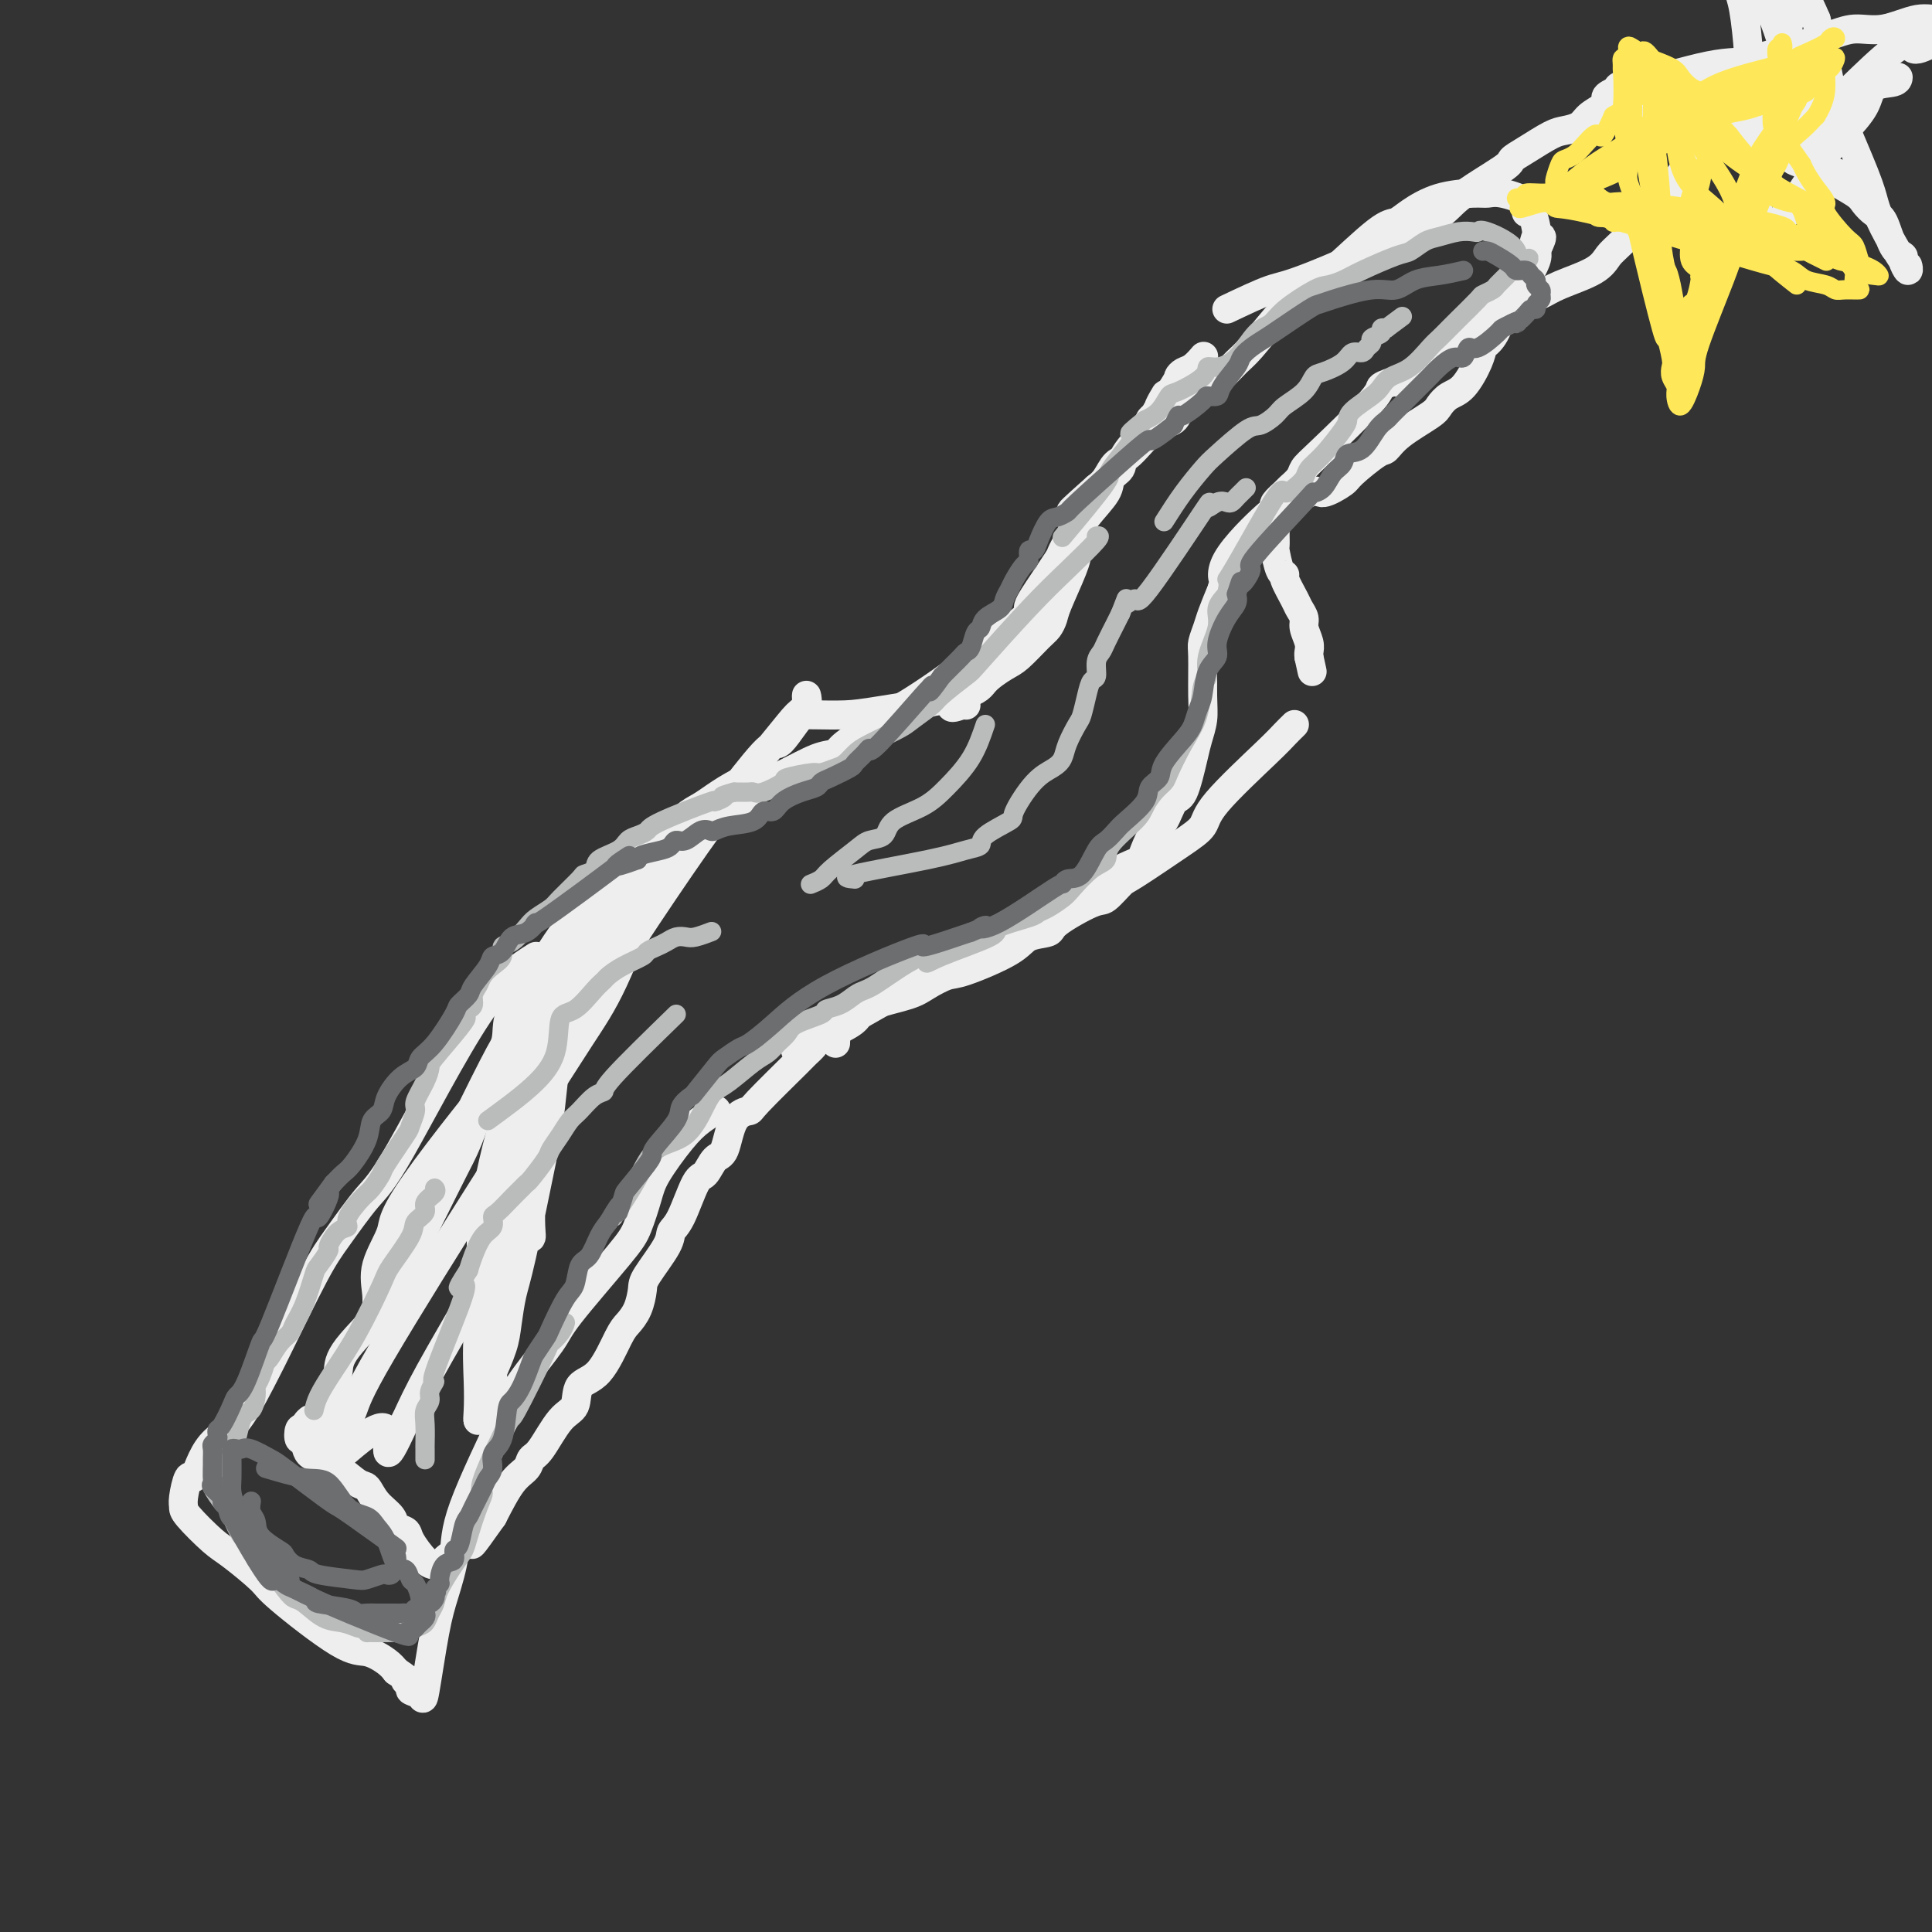 <svg viewBox='0 0 400 400' version='1.1' xmlns='http://www.w3.org/2000/svg' xmlns:xlink='http://www.w3.org/1999/xlink'><rect x="0" y="0" width="400" height="400" fill="#333333" stroke="none"/><g fill='none' stroke='rgb(238,238,238)' stroke-width='6' stroke-linecap='round' stroke-linejoin='round'><path d='M109,256c0.479,0.308 0.958,0.616 1,0c0.042,-0.616 -0.354,-2.156 0,-9c0.354,-6.844 1.458,-18.992 2,-25c0.542,-6.008 0.521,-5.877 1,-7c0.479,-1.123 1.456,-3.502 2,-5c0.544,-1.498 0.653,-2.116 1,-2c0.347,0.116 0.931,0.964 1,1c0.069,0.036 -0.377,-0.741 -1,3c-0.623,3.741 -1.424,11.998 -2,17c-0.576,5.002 -0.927,6.748 -2,12c-1.073,5.252 -2.869,14.010 -4,19c-1.131,4.990 -1.595,6.210 -2,8c-0.405,1.790 -0.749,4.149 -1,6c-0.251,1.851 -0.410,3.195 -1,5c-0.590,1.805 -1.613,4.071 -2,5c-0.387,0.929 -0.139,0.520 0,1c0.139,0.480 0.169,1.847 0,1c-0.169,-0.847 -0.538,-3.909 -1,-6c-0.462,-2.091 -1.016,-3.212 -1,-5c0.016,-1.788 0.602,-4.242 1,-7c0.398,-2.758 0.607,-5.819 1,-8c0.393,-2.181 0.969,-3.480 2,-8c1.031,-4.520 2.515,-12.260 4,-20'/><path d='M108,232c3.563,-11.534 8.471,-18.870 11,-23c2.529,-4.130 2.681,-5.056 3,-6c0.319,-0.944 0.806,-1.907 1,-3c0.194,-1.093 0.097,-2.316 0,-2c-0.097,0.316 -0.193,2.170 -1,5c-0.807,2.830 -2.323,6.636 -4,10c-1.677,3.364 -3.514,6.285 -6,15c-2.486,8.715 -5.622,23.226 -7,31c-1.378,7.774 -1.000,8.813 -1,11c0.000,2.187 -0.378,5.521 -1,8c-0.622,2.479 -1.487,4.103 -2,6c-0.513,1.897 -0.675,4.068 -1,6c-0.325,1.932 -0.814,3.625 -1,4c-0.186,0.375 -0.068,-0.568 0,-2c0.068,-1.432 0.086,-3.352 0,-6c-0.086,-2.648 -0.277,-6.023 0,-10c0.277,-3.977 1.022,-8.556 1,-12c-0.022,-3.444 -0.812,-5.753 0,-12c0.812,-6.247 3.226,-16.430 5,-22c1.774,-5.570 2.908,-6.525 4,-9c1.092,-2.475 2.142,-6.471 3,-9c0.858,-2.529 1.523,-3.592 3,-6c1.477,-2.408 3.767,-6.161 5,-8c1.233,-1.839 1.409,-1.764 2,-2c0.591,-0.236 1.597,-0.782 2,-1c0.403,-0.218 0.201,-0.109 0,0'/><path d='M134,182c1.134,0.205 2.268,0.410 4,-1c1.732,-1.410 4.063,-4.434 6,-7c1.937,-2.566 3.482,-4.674 6,-8c2.518,-3.326 6.009,-7.870 8,-10c1.991,-2.130 2.481,-1.845 3,-2c0.519,-0.155 1.067,-0.751 2,-2c0.933,-1.249 2.251,-3.151 3,-4c0.749,-0.849 0.928,-0.643 1,-1c0.072,-0.357 0.038,-1.276 0,-2c-0.038,-0.724 -0.082,-1.254 0,-1c0.082,0.254 0.288,1.292 0,2c-0.288,0.708 -1.069,1.084 -2,2c-0.931,0.916 -2.013,2.371 -5,6c-2.987,3.629 -7.878,9.433 -16,21c-8.122,11.567 -19.473,28.896 -25,38c-5.527,9.104 -5.230,9.983 -6,12c-0.770,2.017 -2.607,5.173 -5,12c-2.393,6.827 -5.342,17.325 -7,23c-1.658,5.675 -2.023,6.528 -4,10c-1.977,3.472 -5.565,9.563 -8,14c-2.435,4.437 -3.718,7.218 -5,10'/><path d='M84,294c-5.801,12.693 -2.803,3.927 -4,2c-1.197,-1.927 -6.587,2.985 -9,5c-2.413,2.015 -1.848,1.131 -2,1c-0.152,-0.131 -1.022,0.489 -1,0c0.022,-0.489 0.935,-2.086 2,-4c1.065,-1.914 2.282,-4.144 3,-6c0.718,-1.856 0.937,-3.339 6,-12c5.063,-8.661 14.970,-24.500 21,-34c6.030,-9.500 8.183,-12.661 11,-17c2.817,-4.339 6.299,-9.856 9,-14c2.701,-4.144 4.623,-6.914 7,-12c2.377,-5.086 5.210,-12.487 7,-17c1.790,-4.513 2.539,-6.137 3,-7c0.461,-0.863 0.635,-0.965 1,-1c0.365,-0.035 0.922,-0.001 1,0c0.078,0.001 -0.323,-0.029 -1,1c-0.677,1.029 -1.628,3.119 -4,7c-2.372,3.881 -6.164,9.555 -10,14c-3.836,4.445 -7.718,7.661 -15,16c-7.282,8.339 -17.966,21.801 -23,29c-5.034,7.199 -4.418,8.136 -5,10c-0.582,1.864 -2.362,4.654 -3,7c-0.638,2.346 -0.133,4.247 0,6c0.133,1.753 -0.105,3.358 0,4c0.105,0.642 0.552,0.321 1,0'/><path d='M79,272c1.119,-0.738 3.417,-7.584 4,-10c0.583,-2.416 -0.549,-0.404 3,-8c3.549,-7.596 11.780,-24.802 16,-33c4.220,-8.198 4.429,-7.388 6,-9c1.571,-1.612 4.504,-5.646 6,-8c1.496,-2.354 1.553,-3.027 4,-6c2.447,-2.973 7.282,-8.245 10,-11c2.718,-2.755 3.318,-2.993 4,-4c0.682,-1.007 1.446,-2.784 2,-4c0.554,-1.216 0.898,-1.872 2,-3c1.102,-1.128 2.962,-2.729 4,-4c1.038,-1.271 1.254,-2.211 2,-3c0.746,-0.789 2.024,-1.427 3,-2c0.976,-0.573 1.651,-1.083 3,-2c1.349,-0.917 3.372,-2.242 5,-3c1.628,-0.758 2.862,-0.948 4,-1c1.138,-0.052 2.180,0.035 3,0c0.820,-0.035 1.420,-0.192 3,-1c1.580,-0.808 4.141,-2.268 6,-3c1.859,-0.732 3.014,-0.735 4,-1c0.986,-0.265 1.801,-0.792 3,-2c1.199,-1.208 2.783,-3.097 4,-4c1.217,-0.903 2.069,-0.819 3,-1c0.931,-0.181 1.943,-0.626 3,-1c1.057,-0.374 2.159,-0.678 3,-1c0.841,-0.322 1.420,-0.661 2,-1'/><path d='M191,146c8.834,-3.558 6.419,-0.954 6,0c-0.419,0.954 1.156,0.257 2,0c0.844,-0.257 0.955,-0.073 1,0c0.045,0.073 0.022,0.037 0,0'/><path d='M167,148c0.287,-0.011 0.575,-0.022 2,0c1.425,0.022 3.989,0.076 6,0c2.011,-0.076 3.471,-0.283 8,-1c4.529,-0.717 12.127,-1.943 16,-3c3.873,-1.057 4.021,-1.946 5,-3c0.979,-1.054 2.788,-2.275 4,-3c1.212,-0.725 1.828,-0.956 3,-2c1.172,-1.044 2.899,-2.901 4,-4c1.101,-1.099 1.577,-1.438 2,-2c0.423,-0.562 0.792,-1.346 1,-2c0.208,-0.654 0.256,-1.177 1,-3c0.744,-1.823 2.186,-4.946 3,-7c0.814,-2.054 1.001,-3.040 1,-4c-0.001,-0.960 -0.189,-1.895 0,-3c0.189,-1.105 0.754,-2.380 2,-4c1.246,-1.620 3.171,-3.586 4,-5c0.829,-1.414 0.561,-2.277 1,-3c0.439,-0.723 1.584,-1.307 2,-2c0.416,-0.693 0.101,-1.495 1,-3c0.899,-1.505 3.011,-3.713 4,-5c0.989,-1.287 0.854,-1.653 1,-2c0.146,-0.347 0.573,-0.673 1,-1'/><path d='M239,86c4.390,-7.974 1.364,-2.909 1,-2c-0.364,0.909 1.934,-2.338 3,-4c1.066,-1.662 0.899,-1.738 1,-2c0.101,-0.262 0.470,-0.709 1,-1c0.530,-0.291 1.220,-0.424 2,-1c0.780,-0.576 1.652,-1.593 2,-2c0.348,-0.407 0.174,-0.203 0,0'/><path d='M254,64c3.406,-1.618 6.812,-3.235 9,-4c2.188,-0.765 3.159,-0.677 9,-3c5.841,-2.323 16.553,-7.058 22,-10c5.447,-2.942 5.630,-4.091 8,-6c2.370,-1.909 6.927,-4.578 9,-6c2.073,-1.422 1.662,-1.599 2,-2c0.338,-0.401 1.426,-1.028 3,-2c1.574,-0.972 3.632,-2.291 5,-3c1.368,-0.709 2.044,-0.808 3,-1c0.956,-0.192 2.193,-0.475 3,-1c0.807,-0.525 1.186,-1.290 2,-2c0.814,-0.710 2.064,-1.366 3,-2c0.936,-0.634 1.560,-1.248 2,-2c0.440,-0.752 0.697,-1.644 1,-2c0.303,-0.356 0.651,-0.178 1,0'/><path d='M336,18c6.874,-4.490 3.060,-1.215 2,0c-1.060,1.215 0.636,0.370 2,0c1.364,-0.370 2.398,-0.265 3,0c0.602,0.265 0.773,0.691 1,1c0.227,0.309 0.510,0.501 1,1c0.490,0.499 1.186,1.304 2,2c0.814,0.696 1.747,1.284 2,2c0.253,0.716 -0.172,1.559 0,2c0.172,0.441 0.943,0.479 1,2c0.057,1.521 -0.600,4.525 -1,6c-0.400,1.475 -0.544,1.421 -1,2c-0.456,0.579 -1.225,1.793 -2,3c-0.775,1.207 -1.558,2.409 -2,3c-0.442,0.591 -0.544,0.570 -2,2c-1.456,1.430 -4.266,4.309 -6,6c-1.734,1.691 -2.393,2.193 -3,3c-0.607,0.807 -1.164,1.920 -3,3c-1.836,1.080 -4.952,2.126 -7,3c-2.048,0.874 -3.028,1.576 -4,2c-0.972,0.424 -1.935,0.570 -3,1c-1.065,0.430 -2.231,1.142 -4,2c-1.769,0.858 -4.143,1.860 -6,3c-1.857,1.140 -3.199,2.419 -4,3c-0.801,0.581 -1.062,0.464 -2,1c-0.938,0.536 -2.554,1.725 -4,3c-1.446,1.275 -2.723,2.638 -4,4'/><path d='M292,78c-2.657,1.877 -2.298,1.069 -3,1c-0.702,-0.069 -2.463,0.600 -3,1c-0.537,0.400 0.150,0.531 -2,3c-2.150,2.469 -7.138,7.276 -10,10c-2.862,2.724 -3.597,3.363 -4,4c-0.403,0.637 -0.472,1.270 -1,2c-0.528,0.730 -1.515,1.557 -2,2c-0.485,0.443 -0.470,0.503 -1,1c-0.530,0.497 -1.606,1.433 -2,2c-0.394,0.567 -0.106,0.767 0,1c0.106,0.233 0.028,0.501 0,1c-0.028,0.499 -0.008,1.230 0,2c0.008,0.770 0.005,1.579 0,2c-0.005,0.421 -0.011,0.452 0,1c0.011,0.548 0.040,1.611 0,2c-0.040,0.389 -0.147,0.104 0,1c0.147,0.896 0.550,2.974 1,4c0.450,1.026 0.948,0.999 1,1c0.052,0.001 -0.341,0.030 0,1c0.341,0.970 1.416,2.882 2,4c0.584,1.118 0.678,1.441 1,2c0.322,0.559 0.871,1.354 1,2c0.129,0.646 -0.161,1.142 0,2c0.161,0.858 0.774,2.077 1,3c0.226,0.923 0.065,1.549 0,2c-0.065,0.451 -0.032,0.725 0,1'/><path d='M271,136c1.167,5.333 0.583,2.667 0,0'/><path d='M268,150c-0.677,0.660 -1.355,1.321 -2,2c-0.645,0.679 -1.258,1.377 -4,4c-2.742,2.623 -7.611,7.173 -10,10c-2.389,2.827 -2.296,3.932 -3,5c-0.704,1.068 -2.203,2.101 -5,4c-2.797,1.899 -6.890,4.666 -9,6c-2.110,1.334 -2.236,1.236 -3,2c-0.764,0.764 -2.165,2.388 -3,3c-0.835,0.612 -1.102,0.210 -3,1c-1.898,0.790 -5.425,2.772 -7,4c-1.575,1.228 -1.197,1.700 -2,2c-0.803,0.300 -2.788,0.426 -4,1c-1.212,0.574 -1.650,1.596 -4,3c-2.350,1.404 -6.611,3.191 -9,4c-2.389,0.809 -2.906,0.640 -4,1c-1.094,0.360 -2.765,1.251 -4,2c-1.235,0.749 -2.032,1.358 -4,2c-1.968,0.642 -5.105,1.316 -7,2c-1.895,0.684 -2.549,1.376 -3,2c-0.451,0.624 -0.700,1.178 -2,2c-1.300,0.822 -3.650,1.911 -6,3'/><path d='M170,215c-9.519,4.591 -3.816,1.569 -2,1c1.816,-0.569 -0.255,1.313 -1,2c-0.745,0.687 -0.163,0.177 -2,2c-1.837,1.823 -6.092,5.978 -8,8c-1.908,2.022 -1.470,1.912 -2,2c-0.530,0.088 -2.028,0.375 -3,2c-0.972,1.625 -1.419,4.589 -2,6c-0.581,1.411 -1.298,1.270 -2,2c-0.702,0.730 -1.389,2.331 -2,3c-0.611,0.669 -1.145,0.406 -2,2c-0.855,1.594 -2.033,5.044 -3,7c-0.967,1.956 -1.725,2.417 -2,3c-0.275,0.583 -0.066,1.287 -1,3c-0.934,1.713 -3.011,4.436 -4,6c-0.989,1.564 -0.889,1.970 -1,3c-0.111,1.030 -0.433,2.682 -1,4c-0.567,1.318 -1.379,2.300 -2,3c-0.621,0.700 -1.050,1.118 -2,3c-0.950,1.882 -2.422,5.229 -4,7c-1.578,1.771 -3.263,1.965 -4,3c-0.737,1.035 -0.525,2.910 -1,4c-0.475,1.090 -1.638,1.394 -3,3c-1.362,1.606 -2.923,4.513 -4,6c-1.077,1.487 -1.670,1.553 -2,2c-0.330,0.447 -0.397,1.274 -1,2c-0.603,0.726 -1.744,1.350 -3,3c-1.256,1.650 -2.628,4.325 -4,7'/><path d='M102,314c-5.492,7.768 -4.221,5.689 -4,5c0.221,-0.689 -0.609,0.012 -2,1c-1.391,0.988 -3.344,2.265 -4,3c-0.656,0.735 -0.015,0.930 0,1c0.015,0.070 -0.597,0.016 -1,0c-0.403,-0.016 -0.599,0.008 -1,0c-0.401,-0.008 -1.009,-0.046 -2,-1c-0.991,-0.954 -2.366,-2.824 -3,-4c-0.634,-1.176 -0.526,-1.657 -1,-2c-0.474,-0.343 -1.528,-0.548 -2,-1c-0.472,-0.452 -0.361,-1.152 -1,-2c-0.639,-0.848 -2.028,-1.844 -3,-3c-0.972,-1.156 -1.527,-2.471 -2,-3c-0.473,-0.529 -0.862,-0.270 -2,-1c-1.138,-0.730 -3.024,-2.448 -4,-3c-0.976,-0.552 -1.043,0.062 -1,0c0.043,-0.062 0.194,-0.799 0,-1c-0.194,-0.201 -0.735,0.134 -1,0c-0.265,-0.134 -0.254,-0.737 -1,-1c-0.746,-0.263 -2.250,-0.187 -3,-1c-0.750,-0.813 -0.748,-2.517 -1,-3c-0.252,-0.483 -0.760,0.255 -1,0c-0.240,-0.255 -0.211,-1.501 0,-2c0.211,-0.499 0.606,-0.249 1,0'/><path d='M63,296c0.067,-1.222 0.733,-1.778 1,-2c0.267,-0.222 0.133,-0.111 0,0'/><path d='M385,38c-1.376,-0.816 -2.752,-1.632 -4,-2c-1.248,-0.368 -2.368,-0.287 -4,-4c-1.632,-3.713 -3.775,-11.218 -5,-15c-1.225,-3.782 -1.531,-3.839 -2,-5c-0.469,-1.161 -1.100,-3.426 -2,-6c-0.900,-2.574 -2.069,-5.458 -3,-7c-0.931,-1.542 -1.623,-1.742 -2,-2c-0.377,-0.258 -0.438,-0.573 -1,-1c-0.562,-0.427 -1.625,-0.964 -2,-1c-0.375,-0.036 -0.062,0.430 0,1c0.062,0.570 -0.127,1.246 0,2c0.127,0.754 0.569,1.587 1,4c0.431,2.413 0.852,6.405 1,9c0.148,2.595 0.025,3.792 0,5c-0.025,1.208 0.050,2.427 0,4c-0.050,1.573 -0.223,3.499 0,6c0.223,2.501 0.843,5.578 1,7c0.157,1.422 -0.150,1.191 0,1c0.150,-0.191 0.757,-0.340 1,0c0.243,0.340 0.121,1.170 0,2'/><path d='M364,36c1.208,5.694 2.229,-0.571 2,-2c-0.229,-1.429 -1.708,1.978 3,-2c4.708,-3.978 15.601,-15.343 21,-20c5.399,-4.657 5.302,-2.608 6,-2c0.698,0.608 2.190,-0.224 4,-1c1.810,-0.776 3.937,-1.496 5,-2c1.063,-0.504 1.060,-0.792 1,-1c-0.060,-0.208 -0.177,-0.335 0,-1c0.177,-0.665 0.649,-1.868 0,-2c-0.649,-0.132 -2.419,0.805 -4,1c-1.581,0.195 -2.972,-0.354 -5,0c-2.028,0.354 -4.694,1.611 -7,2c-2.306,0.389 -4.251,-0.090 -6,0c-1.749,0.090 -3.302,0.750 -7,2c-3.698,1.250 -9.542,3.092 -13,4c-3.458,0.908 -4.531,0.884 -6,1c-1.469,0.116 -3.336,0.374 -6,1c-2.664,0.626 -6.125,1.621 -8,2c-1.875,0.379 -2.162,0.143 -3,0c-0.838,-0.143 -2.226,-0.192 -3,0c-0.774,0.192 -0.936,0.626 -1,1c-0.064,0.374 -0.032,0.687 0,1'/><path d='M337,18c-10.030,3.058 -0.604,3.204 2,3c2.604,-0.204 -1.615,-0.757 3,1c4.615,1.757 18.063,5.826 24,8c5.937,2.174 4.364,2.455 5,3c0.636,0.545 3.483,1.354 5,2c1.517,0.646 1.705,1.129 3,2c1.295,0.871 3.697,2.131 5,3c1.303,0.869 1.506,1.346 2,2c0.494,0.654 1.280,1.483 2,2c0.720,0.517 1.374,0.722 2,2c0.626,1.278 1.226,3.631 2,5c0.774,1.369 1.724,1.756 2,2c0.276,0.244 -0.121,0.344 0,1c0.121,0.656 0.762,1.866 1,2c0.238,0.134 0.075,-0.809 0,-1c-0.075,-0.191 -0.062,0.371 -1,-1c-0.938,-1.371 -2.829,-4.676 -4,-7c-1.171,-2.324 -1.623,-3.667 -2,-5c-0.377,-1.333 -0.678,-2.656 -2,-6c-1.322,-3.344 -3.664,-8.708 -5,-12c-1.336,-3.292 -1.668,-4.511 -2,-6c-0.332,-1.489 -0.666,-3.247 -1,-5c-0.334,-1.753 -0.667,-3.501 -1,-5c-0.333,-1.499 -0.667,-2.750 -1,-4'/><path d='M376,4c-3.559,-8.458 -2.956,-3.601 -3,-2c-0.044,1.601 -0.733,-0.052 -1,-1c-0.267,-0.948 -0.111,-1.191 0,-1c0.111,0.191 0.175,0.816 0,1c-0.175,0.184 -0.591,-0.073 -1,1c-0.409,1.073 -0.811,3.476 -1,5c-0.189,1.524 -0.165,2.167 -1,6c-0.835,3.833 -2.529,10.854 -3,15c-0.471,4.146 0.279,5.415 0,7c-0.279,1.585 -1.589,3.484 -2,5c-0.411,1.516 0.077,2.648 0,4c-0.077,1.352 -0.721,2.922 -1,4c-0.279,1.078 -0.195,1.663 0,2c0.195,0.337 0.501,0.427 1,0c0.499,-0.427 1.191,-1.369 2,-2c0.809,-0.631 1.733,-0.950 4,-4c2.267,-3.050 5.875,-8.830 8,-12c2.125,-3.170 2.765,-3.729 4,-5c1.235,-1.271 3.063,-3.255 4,-5c0.937,-1.745 0.983,-3.251 2,-4c1.017,-0.749 3.005,-0.740 4,-1c0.995,-0.260 0.999,-0.789 1,-1c0.001,-0.211 0.001,-0.106 0,0'/><path d='M111,198c-3.431,2.149 -6.861,4.298 -12,12c-5.139,7.702 -11.986,20.956 -16,28c-4.014,7.044 -5.194,7.876 -7,10c-1.806,2.124 -4.237,5.538 -6,8c-1.763,2.462 -2.860,3.972 -5,8c-2.140,4.028 -5.325,10.576 -7,14c-1.675,3.424 -1.839,3.725 -3,6c-1.161,2.275 -3.319,6.523 -5,9c-1.681,2.477 -2.884,3.182 -4,4c-1.116,0.818 -2.145,1.749 -3,3c-0.855,1.251 -1.535,2.821 -2,4c-0.465,1.179 -0.714,1.965 -1,2c-0.286,0.035 -0.610,-0.681 -1,0c-0.390,0.681 -0.845,2.760 -1,4c-0.155,1.240 -0.010,1.642 0,2c0.010,0.358 -0.116,0.673 1,2c1.116,1.327 3.474,3.666 5,5c1.526,1.334 2.221,1.662 4,3c1.779,1.338 4.644,3.685 6,5c1.356,1.315 1.203,1.598 4,4c2.797,2.402 8.543,6.922 12,9c3.457,2.078 4.623,1.713 6,2c1.377,0.287 2.965,1.225 4,2c1.035,0.775 1.518,1.388 2,2'/><path d='M82,346c4.097,2.727 2.340,2.044 2,2c-0.340,-0.044 0.738,0.552 1,1c0.262,0.448 -0.292,0.749 0,1c0.292,0.251 1.431,0.453 2,1c0.569,0.547 0.569,1.439 1,-1c0.431,-2.439 1.292,-8.210 2,-12c0.708,-3.790 1.263,-5.598 2,-8c0.737,-2.402 1.654,-5.399 2,-8c0.346,-2.601 0.119,-4.806 2,-10c1.881,-5.194 5.869,-13.376 8,-18c2.131,-4.624 2.405,-5.690 4,-8c1.595,-2.310 4.511,-5.864 6,-8c1.489,-2.136 1.551,-2.854 4,-6c2.449,-3.146 7.285,-8.718 10,-12c2.715,-3.282 3.310,-4.272 4,-6c0.690,-1.728 1.474,-4.194 2,-6c0.526,-1.806 0.793,-2.954 2,-5c1.207,-2.046 3.355,-4.992 5,-7c1.645,-2.008 2.789,-3.079 4,-4c1.211,-0.921 2.489,-1.692 3,-2c0.511,-0.308 0.256,-0.154 0,0'/><path d='M173,216c0.029,-1.244 0.057,-2.488 2,-4c1.943,-1.512 5.800,-3.291 10,-6c4.200,-2.709 8.743,-6.347 13,-8c4.257,-1.653 8.229,-1.322 12,-3c3.771,-1.678 7.342,-5.367 9,-7c1.658,-1.633 1.404,-1.211 3,-2c1.596,-0.789 5.043,-2.790 7,-4c1.957,-1.210 2.425,-1.631 3,-2c0.575,-0.369 1.256,-0.687 2,-1c0.744,-0.313 1.550,-0.620 2,-1c0.450,-0.380 0.543,-0.831 1,-2c0.457,-1.169 1.278,-3.054 2,-4c0.722,-0.946 1.345,-0.951 2,-2c0.655,-1.049 1.342,-3.141 2,-4c0.658,-0.859 1.286,-0.487 2,-2c0.714,-1.513 1.512,-4.913 2,-7c0.488,-2.087 0.666,-2.862 1,-4c0.334,-1.138 0.825,-2.640 1,-4c0.175,-1.360 0.035,-2.578 0,-5c-0.035,-2.422 0.035,-6.047 0,-8c-0.035,-1.953 -0.174,-2.235 0,-3c0.174,-0.765 0.662,-2.014 1,-3c0.338,-0.986 0.525,-1.710 1,-3c0.475,-1.290 1.237,-3.145 2,-5'/><path d='M253,122c1.593,-6.854 1.576,-2.991 1,-2c-0.576,0.991 -1.709,-0.892 0,-4c1.709,-3.108 6.262,-7.442 8,-9c1.738,-1.558 0.661,-0.340 2,-1c1.339,-0.660 5.094,-3.197 7,-4c1.906,-0.803 1.963,0.127 3,0c1.037,-0.127 3.054,-1.310 4,-2c0.946,-0.690 0.821,-0.888 2,-2c1.179,-1.112 3.663,-3.137 5,-4c1.337,-0.863 1.526,-0.564 2,-1c0.474,-0.436 1.232,-1.609 3,-3c1.768,-1.391 4.547,-3.002 6,-4c1.453,-0.998 1.580,-1.385 2,-2c0.420,-0.615 1.134,-1.459 2,-2c0.866,-0.541 1.884,-0.778 3,-2c1.116,-1.222 2.329,-3.428 3,-5c0.671,-1.572 0.799,-2.511 1,-3c0.201,-0.489 0.474,-0.530 1,-1c0.526,-0.470 1.306,-1.370 2,-3c0.694,-1.630 1.304,-3.991 2,-5c0.696,-1.009 1.479,-0.665 2,-1c0.521,-0.335 0.779,-1.347 1,-2c0.221,-0.653 0.406,-0.945 1,-2c0.594,-1.055 1.598,-2.873 2,-4c0.402,-1.127 0.201,-1.564 0,-2'/><path d='M318,52c2.323,-4.743 0.632,-2.600 0,-2c-0.632,0.600 -0.203,-0.342 0,-1c0.203,-0.658 0.182,-1.031 0,-2c-0.182,-0.969 -0.524,-2.533 -1,-3c-0.476,-0.467 -1.086,0.162 -1,0c0.086,-0.162 0.867,-1.114 0,-2c-0.867,-0.886 -3.383,-1.706 -5,-2c-1.617,-0.294 -2.334,-0.061 -3,0c-0.666,0.061 -1.282,-0.050 -3,0c-1.718,0.050 -4.540,0.262 -7,1c-2.460,0.738 -4.558,2.003 -6,3c-1.442,0.997 -2.227,1.726 -3,2c-0.773,0.274 -1.535,0.093 -4,2c-2.465,1.907 -6.635,5.901 -9,8c-2.365,2.099 -2.926,2.305 -4,3c-1.074,0.695 -2.661,1.881 -4,3c-1.339,1.119 -2.428,2.171 -4,4c-1.572,1.829 -3.626,4.436 -5,6c-1.374,1.564 -2.068,2.086 -3,3c-0.932,0.914 -2.103,2.220 -3,3c-0.897,0.780 -1.521,1.036 -3,2c-1.479,0.964 -3.814,2.638 -5,4c-1.186,1.362 -1.224,2.413 -2,3c-0.776,0.587 -2.291,0.710 -4,2c-1.709,1.290 -3.613,3.748 -5,5c-1.387,1.252 -2.258,1.299 -3,2c-0.742,0.701 -1.355,2.058 -2,3c-0.645,0.942 -1.323,1.471 -2,2'/><path d='M227,101c-10.108,8.983 -2.877,2.942 -1,2c1.877,-0.942 -1.600,3.216 -3,5c-1.400,1.784 -0.721,1.194 -1,2c-0.279,0.806 -1.514,3.007 -2,4c-0.486,0.993 -0.222,0.778 -1,2c-0.778,1.222 -2.597,3.883 -4,6c-1.403,2.117 -2.388,3.692 -2,4c0.388,0.308 2.149,-0.650 -1,2c-3.149,2.650 -11.209,8.909 -17,13c-5.791,4.091 -9.313,6.014 -11,7c-1.687,0.986 -1.541,1.036 -3,2c-1.459,0.964 -4.525,2.841 -6,4c-1.475,1.159 -1.361,1.598 -2,2c-0.639,0.402 -2.031,0.765 -3,1c-0.969,0.235 -1.515,0.342 -3,1c-1.485,0.658 -3.907,1.867 -6,3c-2.093,1.133 -3.855,2.191 -5,3c-1.145,0.809 -1.671,1.368 -2,2c-0.329,0.632 -0.461,1.335 -2,2c-1.539,0.665 -4.485,1.292 -6,2c-1.515,0.708 -1.600,1.498 -2,2c-0.400,0.502 -1.114,0.715 -2,1c-0.886,0.285 -1.943,0.643 -3,1'/><path d='M139,174c-9.856,5.908 -6.496,4.177 -5,3c1.496,-1.177 1.128,-1.801 -2,1c-3.128,2.801 -9.016,9.025 -12,12c-2.984,2.975 -3.062,2.700 -4,4c-0.938,1.300 -2.735,4.173 -4,6c-1.265,1.827 -1.999,2.606 -3,4c-1.001,1.394 -2.270,3.403 -3,5c-0.730,1.597 -0.920,2.781 -1,4c-0.080,1.219 -0.049,2.473 -1,5c-0.951,2.527 -2.884,6.328 -4,9c-1.116,2.672 -1.414,4.214 -2,6c-0.586,1.786 -1.460,3.814 -2,5c-0.540,1.186 -0.747,1.530 -2,4c-1.253,2.470 -3.551,7.066 -5,10c-1.449,2.934 -2.048,4.206 -3,6c-0.952,1.794 -2.258,4.111 -3,6c-0.742,1.889 -0.920,3.349 -3,6c-2.080,2.651 -6.064,6.494 -8,9c-1.936,2.506 -1.825,3.674 -2,5c-0.175,1.326 -0.634,2.809 -1,4c-0.366,1.191 -0.637,2.090 -1,4c-0.363,1.910 -0.818,4.831 -1,6c-0.182,1.169 -0.091,0.584 0,0'/></g>
<g fill='none' stroke='rgb(186,187,187)' stroke-width='4' stroke-linecap='round' stroke-linejoin='round'><path d='M227,111c0.514,-0.099 1.029,-0.198 0,1c-1.029,1.198 -3.600,3.694 -6,6c-2.400,2.306 -4.629,4.423 -8,8c-3.371,3.577 -7.883,8.615 -10,11c-2.117,2.385 -1.837,2.118 -3,3c-1.163,0.882 -3.768,2.911 -5,4c-1.232,1.089 -1.093,1.236 -2,2c-0.907,0.764 -2.862,2.145 -4,3c-1.138,0.855 -1.458,1.184 -3,2c-1.542,0.816 -4.305,2.117 -6,3c-1.695,0.883 -2.324,1.346 -3,2c-0.676,0.654 -1.401,1.499 -2,2c-0.599,0.501 -1.071,0.658 -2,1c-0.929,0.342 -2.315,0.870 -3,1c-0.685,0.130 -0.670,-0.137 -2,0c-1.330,0.137 -4.004,0.678 -5,1c-0.996,0.322 -0.312,0.426 -1,1c-0.688,0.574 -2.748,1.618 -4,2c-1.252,0.382 -1.696,0.102 -2,0c-0.304,-0.102 -0.466,-0.028 -1,0c-0.534,0.028 -1.438,0.008 -2,0c-0.562,-0.008 -0.781,-0.004 -1,0'/><path d='M152,164c-3.865,1.079 -2.029,0.775 -2,1c0.029,0.225 -1.749,0.978 -2,1c-0.251,0.022 1.026,-0.685 -1,0c-2.026,0.685 -7.356,2.764 -10,4c-2.644,1.236 -2.604,1.629 -3,2c-0.396,0.371 -1.228,0.719 -2,1c-0.772,0.281 -1.482,0.496 -2,1c-0.518,0.504 -0.843,1.298 -2,2c-1.157,0.702 -3.147,1.312 -4,2c-0.853,0.688 -0.569,1.454 -1,2c-0.431,0.546 -1.575,0.870 -2,1c-0.425,0.130 -0.129,0.064 -1,1c-0.871,0.936 -2.908,2.874 -4,4c-1.092,1.126 -1.239,1.438 -2,2c-0.761,0.562 -2.136,1.372 -3,2c-0.864,0.628 -1.218,1.074 -2,2c-0.782,0.926 -1.992,2.331 -3,3c-1.008,0.669 -1.814,0.602 -2,1c-0.186,0.398 0.247,1.261 0,2c-0.247,0.739 -1.176,1.353 -2,2c-0.824,0.647 -1.544,1.325 -2,2c-0.456,0.675 -0.648,1.346 -1,2c-0.352,0.654 -0.864,1.292 -1,2c-0.136,0.708 0.104,1.488 0,2c-0.104,0.512 -0.552,0.756 -1,1'/><path d='M97,209c-4.420,5.219 -1.971,2.765 -1,2c0.971,-0.765 0.463,0.159 -1,2c-1.463,1.841 -3.879,4.599 -5,6c-1.121,1.401 -0.945,1.444 -1,2c-0.055,0.556 -0.340,1.625 -1,3c-0.660,1.375 -1.694,3.055 -2,4c-0.306,0.945 0.116,1.154 0,2c-0.116,0.846 -0.769,2.328 -1,3c-0.231,0.672 -0.038,0.534 -1,2c-0.962,1.466 -3.078,4.535 -4,6c-0.922,1.465 -0.648,1.324 -1,2c-0.352,0.676 -1.329,2.168 -2,3c-0.671,0.832 -1.035,1.005 -2,2c-0.965,0.995 -2.530,2.814 -3,4c-0.470,1.186 0.154,1.740 0,2c-0.154,0.260 -1.087,0.226 -2,1c-0.913,0.774 -1.805,2.356 -2,3c-0.195,0.644 0.309,0.350 0,1c-0.309,0.650 -1.430,2.243 -2,3c-0.570,0.757 -0.589,0.677 -1,2c-0.411,1.323 -1.213,4.050 -2,6c-0.787,1.950 -1.559,3.125 -2,4c-0.441,0.875 -0.551,1.451 -1,2c-0.449,0.549 -1.236,1.071 -2,2c-0.764,0.929 -1.504,2.265 -2,3c-0.496,0.735 -0.748,0.867 -1,1'/><path d='M55,282c-6.741,11.425 -2.593,3.489 -1,1c1.593,-2.489 0.631,0.469 0,2c-0.631,1.531 -0.930,1.635 -1,2c-0.070,0.365 0.090,0.992 0,2c-0.090,1.008 -0.431,2.398 -1,3c-0.569,0.602 -1.368,0.417 -2,2c-0.632,1.583 -1.097,4.936 -2,7c-0.903,2.064 -2.244,2.841 -3,3c-0.756,0.159 -0.928,-0.301 -1,0c-0.072,0.301 -0.044,1.362 0,2c0.044,0.638 0.105,0.854 0,1c-0.105,0.146 -0.376,0.221 0,1c0.376,0.779 1.400,2.262 2,3c0.600,0.738 0.776,0.731 1,1c0.224,0.269 0.495,0.814 1,2c0.505,1.186 1.245,3.014 2,4c0.755,0.986 1.525,1.129 2,2c0.475,0.871 0.653,2.469 1,3c0.347,0.531 0.861,-0.005 2,1c1.139,1.005 2.902,3.550 4,5c1.098,1.450 1.530,1.804 2,2c0.470,0.196 0.977,0.235 2,1c1.023,0.765 2.563,2.257 4,3c1.437,0.743 2.772,0.739 4,1c1.228,0.261 2.351,0.789 3,1c0.649,0.211 0.825,0.106 1,0'/><path d='M75,337c2.181,1.154 0.632,1.038 1,1c0.368,-0.038 2.652,0.002 4,0c1.348,-0.002 1.762,-0.045 2,0c0.238,0.045 0.302,0.178 1,0c0.698,-0.178 2.031,-0.668 3,-1c0.969,-0.332 1.576,-0.508 2,-1c0.424,-0.492 0.667,-1.301 1,-2c0.333,-0.699 0.757,-1.290 1,-2c0.243,-0.710 0.306,-1.541 1,-3c0.694,-1.459 2.019,-3.547 3,-5c0.981,-1.453 1.617,-2.270 2,-3c0.383,-0.730 0.513,-1.372 1,-3c0.487,-1.628 1.330,-4.243 2,-6c0.670,-1.757 1.168,-2.658 1,-3c-0.168,-0.342 -1.003,-0.125 0,-3c1.003,-2.875 3.845,-8.843 5,-11c1.155,-2.157 0.625,-0.505 2,-3c1.375,-2.495 4.656,-9.138 6,-12c1.344,-2.862 0.752,-1.942 1,-2c0.248,-0.058 1.336,-1.092 2,-2c0.664,-0.908 0.904,-1.688 1,-2c0.096,-0.312 0.048,-0.156 0,0'/><path d='M127,252c1.813,-2.750 3.626,-5.500 5,-8c1.374,-2.500 2.308,-4.751 4,-6c1.692,-1.249 4.140,-1.497 6,-3c1.860,-1.503 3.131,-4.261 4,-6c0.869,-1.739 1.335,-2.458 2,-3c0.665,-0.542 1.530,-0.908 3,-2c1.470,-1.092 3.545,-2.911 5,-4c1.455,-1.089 2.289,-1.447 3,-2c0.711,-0.553 1.298,-1.300 2,-2c0.702,-0.700 1.517,-1.352 2,-2c0.483,-0.648 0.633,-1.291 2,-2c1.367,-0.709 3.952,-1.486 5,-2c1.048,-0.514 0.559,-0.767 1,-1c0.441,-0.233 1.812,-0.447 3,-1c1.188,-0.553 2.194,-1.447 3,-2c0.806,-0.553 1.412,-0.767 2,-1c0.588,-0.233 1.158,-0.486 2,-1c0.842,-0.514 1.955,-1.290 3,-2c1.045,-0.710 2.023,-1.355 3,-2'/><path d='M187,200c7.144,-4.246 5.504,-1.862 5,-1c-0.504,0.862 0.126,0.203 3,-1c2.874,-1.203 7.990,-2.951 10,-4c2.010,-1.049 0.913,-1.398 2,-2c1.087,-0.602 4.359,-1.458 6,-2c1.641,-0.542 1.653,-0.772 2,-1c0.347,-0.228 1.029,-0.455 2,-1c0.971,-0.545 2.231,-1.407 3,-2c0.769,-0.593 1.046,-0.918 2,-2c0.954,-1.082 2.583,-2.922 4,-4c1.417,-1.078 2.620,-1.395 3,-2c0.380,-0.605 -0.063,-1.500 1,-3c1.063,-1.500 3.631,-3.606 5,-5c1.369,-1.394 1.538,-2.076 2,-3c0.462,-0.924 1.216,-2.089 2,-3c0.784,-0.911 1.596,-1.568 2,-2c0.404,-0.432 0.400,-0.639 1,-2c0.600,-1.361 1.805,-3.877 3,-6c1.195,-2.123 2.381,-3.852 3,-6c0.619,-2.148 0.672,-4.714 1,-6c0.328,-1.286 0.930,-1.292 1,-2c0.070,-0.708 -0.394,-2.118 0,-4c0.394,-1.882 1.644,-4.238 2,-6c0.356,-1.762 -0.184,-2.932 0,-4c0.184,-1.068 1.092,-2.034 2,-3'/><path d='M254,123c0.853,-4.435 -0.014,-3.023 0,-3c0.014,0.023 0.911,-1.345 3,-5c2.089,-3.655 5.371,-9.598 7,-12c1.629,-2.402 1.607,-1.263 2,-1c0.393,0.263 1.202,-0.349 2,-1c0.798,-0.651 1.587,-1.340 2,-2c0.413,-0.660 0.451,-1.292 1,-2c0.549,-0.708 1.611,-1.492 3,-3c1.389,-1.508 3.107,-3.741 4,-5c0.893,-1.259 0.962,-1.545 1,-2c0.038,-0.455 0.046,-1.078 1,-2c0.954,-0.922 2.854,-2.141 4,-3c1.146,-0.859 1.539,-1.356 2,-2c0.461,-0.644 0.992,-1.433 2,-2c1.008,-0.567 2.494,-0.912 4,-2c1.506,-1.088 3.031,-2.919 4,-4c0.969,-1.081 1.382,-1.413 2,-2c0.618,-0.587 1.441,-1.428 2,-2c0.559,-0.572 0.856,-0.873 2,-2c1.144,-1.127 3.136,-3.079 4,-4c0.864,-0.921 0.599,-0.811 1,-1c0.401,-0.189 1.469,-0.678 2,-1c0.531,-0.322 0.524,-0.478 1,-1c0.476,-0.522 1.436,-1.410 2,-2c0.564,-0.590 0.733,-0.883 1,-1c0.267,-0.117 0.634,-0.059 1,0'/><path d='M314,56c5.170,-4.596 1.097,-1.585 0,-1c-1.097,0.585 0.784,-1.256 0,-3c-0.784,-1.744 -4.233,-3.392 -6,-4c-1.767,-0.608 -1.851,-0.175 -2,0c-0.149,0.175 -0.361,0.093 -1,0c-0.639,-0.093 -1.703,-0.195 -3,0c-1.297,0.195 -2.826,0.689 -4,1c-1.174,0.311 -1.994,0.440 -3,1c-1.006,0.560 -2.199,1.551 -3,2c-0.801,0.449 -1.212,0.355 -3,1c-1.788,0.645 -4.955,2.027 -7,3c-2.045,0.973 -2.970,1.535 -4,2c-1.030,0.465 -2.165,0.831 -3,1c-0.835,0.169 -1.370,0.139 -3,1c-1.630,0.861 -4.355,2.613 -6,4c-1.645,1.387 -2.210,2.409 -3,3c-0.790,0.591 -1.804,0.751 -3,2c-1.196,1.249 -2.572,3.585 -4,5c-1.428,1.415 -2.907,1.907 -4,2c-1.093,0.093 -1.801,-0.214 -2,0c-0.199,0.214 0.110,0.950 -1,2c-1.110,1.050 -3.638,2.416 -5,3c-1.362,0.584 -1.559,0.388 -2,1c-0.441,0.612 -1.126,2.032 -2,3c-0.874,0.968 -1.937,1.484 -3,2'/><path d='M237,87c-5.546,4.438 -1.912,2.032 -2,3c-0.088,0.968 -3.900,5.311 -5,7c-1.100,1.689 0.512,0.724 -1,3c-1.512,2.276 -6.146,7.793 -8,10c-1.854,2.207 -0.927,1.103 0,0'/></g>
<g fill='none' stroke='rgb(254,232,89)' stroke-width='4' stroke-linecap='round' stroke-linejoin='round'><path d='M344,26c2.372,-2.167 4.744,-4.334 7,-6c2.256,-1.666 4.394,-2.831 8,-4c3.606,-1.169 8.678,-2.342 11,-3c2.322,-0.658 1.894,-0.802 2,-1c0.106,-0.198 0.744,-0.449 2,-1c1.256,-0.551 3.128,-1.402 4,-2c0.872,-0.598 0.743,-0.942 1,-1c0.257,-0.058 0.900,0.169 1,0c0.100,-0.169 -0.343,-0.736 -1,0c-0.657,0.736 -1.528,2.774 -2,4c-0.472,1.226 -0.546,1.641 -1,2c-0.454,0.359 -1.287,0.663 -2,2c-0.713,1.337 -1.307,3.706 -2,5c-0.693,1.294 -1.484,1.513 -2,2c-0.516,0.487 -0.758,1.244 -1,2'/><path d='M369,25c-1.622,3.156 -1.178,3.044 -1,3c0.178,-0.044 0.089,-0.022 0,0'/><path d='M366,38c-0.488,0.603 -0.977,1.206 0,2c0.977,0.794 3.418,1.778 5,2c1.582,0.222 2.303,-0.320 3,0c0.697,0.320 1.370,1.501 2,2c0.630,0.499 1.217,0.316 2,1c0.783,0.684 1.760,2.235 2,3c0.240,0.765 -0.259,0.745 0,1c0.259,0.255 1.277,0.785 2,1c0.723,0.215 1.151,0.114 1,0c-0.151,-0.114 -0.882,-0.241 -1,0c-0.118,0.241 0.376,0.849 0,1c-0.376,0.151 -1.623,-0.156 -2,0c-0.377,0.156 0.117,0.774 -1,1c-1.117,0.226 -3.846,0.061 -5,0c-1.154,-0.061 -0.733,-0.019 -1,0c-0.267,0.019 -1.224,0.016 -2,0c-0.776,-0.016 -1.373,-0.046 -2,0c-0.627,0.046 -1.284,0.166 -2,0c-0.716,-0.166 -1.490,-0.619 -2,-1c-0.510,-0.381 -0.755,-0.691 -1,-1'/><path d='M364,50c-3.498,0.042 -3.242,0.148 -3,0c0.242,-0.148 0.472,-0.551 -1,0c-1.472,0.551 -4.646,2.057 -6,3c-1.354,0.943 -0.888,1.323 -1,2c-0.112,0.677 -0.801,1.652 -1,2c-0.199,0.348 0.092,0.068 0,1c-0.092,0.932 -0.566,3.077 -1,4c-0.434,0.923 -0.827,0.626 -1,1c-0.173,0.374 -0.126,1.419 0,2c0.126,0.581 0.331,0.699 0,1c-0.331,0.301 -1.197,0.784 -2,0c-0.803,-0.784 -1.543,-2.836 -2,-4c-0.457,-1.164 -0.631,-1.439 -1,-2c-0.369,-0.561 -0.934,-1.408 -1,-2c-0.066,-0.592 0.367,-0.929 0,-2c-0.367,-1.071 -1.533,-2.878 -2,-4c-0.467,-1.122 -0.233,-1.561 0,-2'/><path d='M342,50c-1.746,-2.233 -2.111,-0.315 -2,0c0.111,0.315 0.698,-0.972 0,-2c-0.698,-1.028 -2.682,-1.795 -4,-2c-1.318,-0.205 -1.972,0.153 -2,0c-0.028,-0.153 0.569,-0.815 0,-1c-0.569,-0.185 -2.303,0.109 -3,0c-0.697,-0.109 -0.358,-0.621 -1,-1c-0.642,-0.379 -2.267,-0.626 -3,-1c-0.733,-0.374 -0.575,-0.873 -1,-1c-0.425,-0.127 -1.434,0.120 -2,0c-0.566,-0.120 -0.688,-0.608 -1,-1c-0.312,-0.392 -0.812,-0.690 -1,-1c-0.188,-0.310 -0.062,-0.632 0,-1c0.062,-0.368 0.061,-0.780 0,-1c-0.061,-0.220 -0.182,-0.247 0,-1c0.182,-0.753 0.668,-2.234 1,-3c0.332,-0.766 0.509,-0.819 1,-1c0.491,-0.181 1.297,-0.490 2,-1c0.703,-0.510 1.304,-1.219 2,-2c0.696,-0.781 1.485,-1.632 2,-2c0.515,-0.368 0.754,-0.253 1,0c0.246,0.253 0.499,0.644 1,0c0.501,-0.644 1.251,-2.322 2,-4'/><path d='M334,24c2.181,-1.463 2.135,-0.121 2,0c-0.135,0.121 -0.359,-0.980 0,-2c0.359,-1.020 1.300,-1.960 2,-2c0.700,-0.040 1.157,0.818 1,-1c-0.157,-1.818 -0.930,-6.313 -1,-8c-0.070,-1.687 0.562,-0.564 1,0c0.438,0.564 0.683,0.571 2,1c1.317,0.429 3.705,1.282 5,2c1.295,0.718 1.496,1.303 2,2c0.504,0.697 1.310,1.506 2,2c0.690,0.494 1.263,0.671 2,1c0.737,0.329 1.639,0.808 2,1c0.361,0.192 0.180,0.096 0,0'/><path d='M372,59c-2.017,-1.583 -4.034,-3.165 -6,-5c-1.966,-1.835 -3.882,-3.922 -5,-6c-1.118,-2.078 -1.437,-4.148 -2,-6c-0.563,-1.852 -1.369,-3.486 -3,-6c-1.631,-2.514 -4.086,-5.910 -6,-8c-1.914,-2.090 -3.287,-2.876 -4,-4c-0.713,-1.124 -0.766,-2.585 -2,-4c-1.234,-1.415 -3.648,-2.782 -5,-4c-1.352,-1.218 -1.641,-2.285 -2,-3c-0.359,-0.715 -0.789,-1.077 -1,-1c-0.211,0.077 -0.203,0.593 0,2c0.203,1.407 0.602,3.703 1,6'/><path d='M337,20c0.243,1.338 0.849,1.182 1,2c0.151,0.818 -0.153,2.608 0,3c0.153,0.392 0.762,-0.614 2,5c1.238,5.614 3.106,17.849 4,23c0.894,5.151 0.814,3.219 1,3c0.186,-0.219 0.639,1.275 1,3c0.361,1.725 0.632,3.681 1,5c0.368,1.319 0.835,2.002 1,3c0.165,0.998 0.029,2.311 0,3c-0.029,0.689 0.050,0.754 0,1c-0.050,0.246 -0.227,0.671 0,1c0.227,0.329 0.859,0.560 1,1c0.141,0.440 -0.208,1.087 0,1c0.208,-0.087 0.973,-0.909 1,-1c0.027,-0.091 -0.683,0.548 0,-1c0.683,-1.548 2.761,-5.283 4,-8c1.239,-2.717 1.641,-4.415 2,-6c0.359,-1.585 0.676,-3.057 2,-6c1.324,-2.943 3.654,-7.356 5,-10c1.346,-2.644 1.709,-3.520 2,-5c0.291,-1.480 0.512,-3.566 1,-5c0.488,-1.434 1.244,-2.217 2,-3'/><path d='M368,29c3.210,-7.289 1.735,-3.512 2,-4c0.265,-0.488 2.271,-5.242 3,-7c0.729,-1.758 0.180,-0.520 1,-1c0.820,-0.480 3.009,-2.678 3,-3c-0.009,-0.322 -2.216,1.231 -4,2c-1.784,0.769 -3.146,0.753 -4,1c-0.854,0.247 -1.200,0.756 -4,2c-2.800,1.244 -8.052,3.222 -11,4c-2.948,0.778 -3.590,0.354 -5,1c-1.410,0.646 -3.586,2.361 -5,3c-1.414,0.639 -2.066,0.201 -4,1c-1.934,0.799 -5.149,2.834 -7,4c-1.851,1.166 -2.336,1.461 -3,2c-0.664,0.539 -1.507,1.321 -2,2c-0.493,0.679 -0.637,1.254 -1,2c-0.363,0.746 -0.944,1.662 -1,2c-0.056,0.338 0.413,0.096 1,0c0.587,-0.096 1.294,-0.048 2,0'/><path d='M329,40c0.991,0.510 1.968,1.785 3,2c1.032,0.215 2.118,-0.632 9,0c6.882,0.632 19.560,2.741 25,4c5.440,1.259 3.644,1.666 4,2c0.356,0.334 2.866,0.593 4,1c1.134,0.407 0.892,0.960 2,2c1.108,1.040 3.565,2.567 5,3c1.435,0.433 1.847,-0.226 2,0c0.153,0.226 0.048,1.339 1,2c0.952,0.661 2.960,0.870 4,1c1.040,0.130 1.113,0.182 1,0c-0.113,-0.182 -0.412,-0.598 -1,-1c-0.588,-0.402 -1.465,-0.791 -2,-1c-0.535,-0.209 -0.726,-0.240 -1,-1c-0.274,-0.760 -0.629,-2.251 -1,-3c-0.371,-0.749 -0.757,-0.757 -2,-2c-1.243,-1.243 -3.341,-3.723 -4,-5c-0.659,-1.277 0.122,-1.353 0,-2c-0.122,-0.647 -1.148,-1.867 -2,-3c-0.852,-1.133 -1.529,-2.181 -2,-3c-0.471,-0.819 -0.735,-1.410 -1,-2'/><path d='M373,34c-2.951,-4.359 -2.829,-3.755 -3,-4c-0.171,-0.245 -0.634,-1.339 -1,-2c-0.366,-0.661 -0.635,-0.891 -1,-1c-0.365,-0.109 -0.826,-0.098 -1,-1c-0.174,-0.902 -0.060,-2.716 0,-4c0.060,-1.284 0.068,-2.036 0,-3c-0.068,-0.964 -0.211,-2.138 0,-3c0.211,-0.862 0.774,-1.412 1,-2c0.226,-0.588 0.113,-1.216 0,-2c-0.113,-0.784 -0.226,-1.726 0,-2c0.226,-0.274 0.792,0.118 1,0c0.208,-0.118 0.060,-0.748 0,-1c-0.060,-0.252 -0.030,-0.126 0,0'/><path d='M378,44c-3.726,-1.957 -7.453,-3.915 -11,-6c-3.547,-2.085 -6.915,-4.299 -9,-6c-2.085,-1.701 -2.888,-2.890 -4,-4c-1.112,-1.110 -2.532,-2.141 -4,-4c-1.468,-1.859 -2.982,-4.548 -4,-6c-1.018,-1.452 -1.540,-1.669 -2,-2c-0.460,-0.331 -0.859,-0.777 -2,-2c-1.141,-1.223 -3.024,-3.225 -4,-4c-0.976,-0.775 -1.046,-0.324 -1,0c0.046,0.324 0.207,0.522 0,1c-0.207,0.478 -0.784,1.237 -1,2c-0.216,0.763 -0.073,1.530 0,3c0.073,1.470 0.075,3.642 0,5c-0.075,1.358 -0.226,1.900 0,4c0.226,2.100 0.830,5.758 1,8c0.170,2.242 -0.094,3.069 0,4c0.094,0.931 0.547,1.965 1,3'/><path d='M338,40c0.228,6.466 0.797,7.631 1,8c0.203,0.369 0.041,-0.056 1,4c0.959,4.056 3.041,12.595 4,16c0.959,3.405 0.797,1.675 1,2c0.203,0.325 0.772,2.705 1,4c0.228,1.295 0.116,1.506 0,2c-0.116,0.494 -0.235,1.269 0,2c0.235,0.731 0.823,1.416 1,2c0.177,0.584 -0.059,1.068 0,2c0.059,0.932 0.411,2.314 1,2c0.589,-0.314 1.413,-2.324 2,-4c0.587,-1.676 0.935,-3.019 1,-4c0.065,-0.981 -0.155,-1.600 1,-5c1.155,-3.400 3.685,-9.581 5,-13c1.315,-3.419 1.415,-4.078 2,-5c0.585,-0.922 1.654,-2.109 3,-5c1.346,-2.891 2.968,-7.487 4,-10c1.032,-2.513 1.472,-2.942 2,-4c0.528,-1.058 1.142,-2.747 2,-4c0.858,-1.253 1.959,-2.072 3,-3c1.041,-0.928 2.020,-1.964 3,-3'/><path d='M376,24c1.702,-2.731 1.955,-4.560 2,-6c0.045,-1.440 -0.120,-2.492 0,-3c0.120,-0.508 0.525,-0.473 1,-1c0.475,-0.527 1.021,-1.616 1,-2c-0.021,-0.384 -0.609,-0.063 -1,0c-0.391,0.063 -0.586,-0.131 -1,0c-0.414,0.131 -1.049,0.588 -2,1c-0.951,0.412 -2.220,0.780 -3,1c-0.780,0.220 -1.073,0.293 -3,1c-1.927,0.707 -5.489,2.049 -8,3c-2.511,0.951 -3.970,1.513 -5,2c-1.030,0.487 -1.630,0.899 -4,2c-2.370,1.101 -6.512,2.890 -9,4c-2.488,1.110 -3.324,1.540 -4,2c-0.676,0.460 -1.193,0.949 -3,2c-1.807,1.051 -4.904,2.664 -7,4c-2.096,1.336 -3.190,2.395 -4,3c-0.810,0.605 -1.335,0.754 -2,1c-0.665,0.246 -1.469,0.587 -2,1c-0.531,0.413 -0.789,0.898 -2,1c-1.211,0.102 -3.376,-0.179 -4,0c-0.624,0.179 0.294,0.817 0,1c-0.294,0.183 -1.798,-0.091 -2,0c-0.202,0.091 0.899,0.545 2,1'/><path d='M316,42c-3.802,2.409 0.694,0.431 3,0c2.306,-0.431 2.421,0.685 3,1c0.579,0.315 1.623,-0.172 10,2c8.377,2.172 24.086,7.001 31,9c6.914,1.999 5.032,1.166 5,1c-0.032,-0.166 1.785,0.334 3,1c1.215,0.666 1.826,1.499 3,2c1.174,0.501 2.909,0.669 4,1c1.091,0.331 1.537,0.824 2,1c0.463,0.176 0.944,0.034 2,0c1.056,-0.034 2.687,0.041 3,0c0.313,-0.041 -0.694,-0.198 -1,-1c-0.306,-0.802 0.088,-2.250 0,-3c-0.088,-0.750 -0.657,-0.802 -2,-2c-1.343,-1.198 -3.459,-3.542 -5,-5c-1.541,-1.458 -2.506,-2.030 -3,-3c-0.494,-0.970 -0.518,-2.338 -2,-4c-1.482,-1.662 -4.424,-3.618 -7,-6c-2.576,-2.382 -4.788,-5.191 -7,-8'/><path d='M358,28c-4.751,-5.503 -3.129,-3.260 -4,-4c-0.871,-0.740 -4.235,-4.464 -6,-6c-1.765,-1.536 -1.929,-0.884 -3,-2c-1.071,-1.116 -3.048,-4.000 -4,-5c-0.952,-1.000 -0.879,-0.116 -1,0c-0.121,0.116 -0.435,-0.534 0,1c0.435,1.534 1.618,5.254 2,8c0.382,2.746 -0.039,4.518 0,6c0.039,1.482 0.536,2.675 1,6c0.464,3.325 0.895,8.782 1,12c0.105,3.218 -0.115,4.199 0,6c0.115,1.801 0.566,4.424 1,6c0.434,1.576 0.852,2.105 1,4c0.148,1.895 0.026,5.155 0,7c-0.026,1.845 0.045,2.273 0,3c-0.045,0.727 -0.205,1.753 0,2c0.205,0.247 0.777,-0.284 1,0c0.223,0.284 0.099,1.384 0,2c-0.099,0.616 -0.171,0.747 0,1c0.171,0.253 0.586,0.626 1,1'/><path d='M348,76c1.097,9.801 0.339,1.805 0,-1c-0.339,-2.805 -0.259,-0.419 0,-1c0.259,-0.581 0.696,-4.129 1,-6c0.304,-1.871 0.476,-2.064 1,-3c0.524,-0.936 1.401,-2.616 2,-4c0.599,-1.384 0.921,-2.472 2,-5c1.079,-2.528 2.916,-6.498 4,-9c1.084,-2.502 1.417,-3.538 2,-5c0.583,-1.462 1.418,-3.351 2,-5c0.582,-1.649 0.910,-3.058 2,-5c1.090,-1.942 2.941,-4.418 4,-6c1.059,-1.582 1.328,-2.269 2,-3c0.672,-0.731 1.749,-1.504 2,-2c0.251,-0.496 -0.324,-0.713 0,-1c0.324,-0.287 1.548,-0.643 2,-1c0.452,-0.357 0.133,-0.714 0,-1c-0.133,-0.286 -0.079,-0.501 0,-1c0.079,-0.499 0.184,-1.283 0,-1c-0.184,0.283 -0.657,1.634 -1,2c-0.343,0.366 -0.556,-0.252 -1,0c-0.444,0.252 -1.120,1.376 -2,2c-0.880,0.624 -1.966,0.750 -3,1c-1.034,0.250 -2.017,0.625 -3,1'/><path d='M364,22c-3.173,1.232 -6.107,1.311 -8,2c-1.893,0.689 -2.746,1.988 -4,3c-1.254,1.012 -2.911,1.736 -4,2c-1.089,0.264 -1.612,0.067 -4,1c-2.388,0.933 -6.641,2.996 -8,4c-1.359,1.004 0.178,0.949 -2,2c-2.178,1.051 -8.070,3.208 -10,4c-1.930,0.792 0.100,0.218 1,0c0.900,-0.218 0.668,-0.080 1,0c0.332,0.080 1.229,0.101 2,0c0.771,-0.101 1.417,-0.325 2,0c0.583,0.325 1.103,1.200 3,2c1.897,0.800 5.170,1.524 7,2c1.830,0.476 2.218,0.702 3,1c0.782,0.298 1.958,0.667 4,1c2.042,0.333 4.952,0.628 7,1c2.048,0.372 3.236,0.820 4,1c0.764,0.180 1.105,0.090 2,0c0.895,-0.090 2.345,-0.182 3,0c0.655,0.182 0.516,0.636 1,1c0.484,0.364 1.592,0.636 3,1c1.408,0.364 3.117,0.818 4,1c0.883,0.182 0.942,0.091 1,0'/><path d='M372,51c8.077,1.884 4.268,1.093 3,1c-1.268,-0.093 0.005,0.514 1,1c0.995,0.486 1.713,0.853 2,1c0.287,0.147 0.144,0.073 0,0'/><path d='M367,52c-1.628,0.224 -3.256,0.447 -5,-1c-1.744,-1.447 -3.604,-4.566 -6,-7c-2.396,-2.434 -5.329,-4.185 -7,-7c-1.671,-2.815 -2.082,-6.695 -2,-8c0.082,-1.305 0.656,-0.035 1,1c0.344,1.035 0.456,1.833 1,3c0.544,1.167 1.519,2.701 2,4c0.481,1.299 0.470,2.362 1,5c0.530,2.638 1.603,6.852 2,9c0.397,2.148 0.119,2.229 0,3c-0.119,0.771 -0.078,2.230 0,3c0.078,0.770 0.192,0.849 0,1c-0.192,0.151 -0.692,0.373 -1,0c-0.308,-0.373 -0.424,-1.342 -1,-2c-0.576,-0.658 -1.613,-1.006 -2,-2c-0.387,-0.994 -0.126,-2.634 0,-4c0.126,-1.366 0.116,-2.459 0,-4c-0.116,-1.541 -0.339,-3.530 0,-5c0.339,-1.470 1.240,-2.420 2,-4c0.760,-1.580 1.380,-3.790 2,-6'/><path d='M354,31c0.738,-3.653 0.582,-1.286 1,-1c0.418,0.286 1.408,-1.508 1,-1c-0.408,0.508 -2.214,3.317 -3,5c-0.786,1.683 -0.550,2.241 -1,4c-0.450,1.759 -1.584,4.719 -2,6c-0.416,1.281 -0.112,0.883 0,1c0.112,0.117 0.032,0.748 0,1c-0.032,0.252 -0.016,0.126 0,0'/></g>
<g fill='none' stroke='rgb(109,110,112)' stroke-width='4' stroke-linecap='round' stroke-linejoin='round'><path d='M303,56c-1.643,0.374 -3.287,0.748 -5,1c-1.713,0.252 -3.496,0.383 -5,1c-1.504,0.617 -2.731,1.721 -4,2c-1.269,0.279 -2.581,-0.265 -5,0c-2.419,0.265 -5.946,1.341 -8,2c-2.054,0.659 -2.637,0.900 -3,1c-0.363,0.100 -0.507,0.058 -2,1c-1.493,0.942 -4.334,2.869 -6,4c-1.666,1.131 -2.156,1.465 -3,2c-0.844,0.535 -2.042,1.272 -3,2c-0.958,0.728 -1.676,1.449 -2,2c-0.324,0.551 -0.255,0.933 -1,2c-0.745,1.067 -2.305,2.819 -3,4c-0.695,1.181 -0.525,1.789 -1,2c-0.475,0.211 -1.594,0.023 -2,0c-0.406,-0.023 -0.098,0.117 -1,1c-0.902,0.883 -3.012,2.507 -4,3c-0.988,0.493 -0.854,-0.145 -1,0c-0.146,0.145 -0.573,1.072 -1,2'/><path d='M243,88c-5.626,4.443 -4.690,3.051 -5,3c-0.310,-0.051 -1.864,1.241 -5,4c-3.136,2.759 -7.852,6.987 -10,9c-2.148,2.013 -1.727,1.812 -2,2c-0.273,0.188 -1.240,0.766 -2,1c-0.760,0.234 -1.313,0.122 -2,1c-0.687,0.878 -1.506,2.744 -2,4c-0.494,1.256 -0.661,1.901 -1,2c-0.339,0.099 -0.850,-0.350 -1,0c-0.150,0.350 0.061,1.497 0,2c-0.061,0.503 -0.396,0.361 -1,1c-0.604,0.639 -1.479,2.058 -2,3c-0.521,0.942 -0.689,1.409 -1,2c-0.311,0.591 -0.766,1.308 -1,2c-0.234,0.692 -0.248,1.359 -1,2c-0.752,0.641 -2.243,1.257 -3,2c-0.757,0.743 -0.779,1.613 -1,2c-0.221,0.387 -0.639,0.292 -1,1c-0.361,0.708 -0.663,2.220 -1,3c-0.337,0.780 -0.709,0.828 -1,1c-0.291,0.172 -0.501,0.469 -1,1c-0.499,0.531 -1.285,1.294 -2,2c-0.715,0.706 -1.357,1.353 -2,2'/><path d='M195,140c-3.775,5.316 -2.212,2.607 -2,2c0.212,-0.607 -0.926,0.887 -1,1c-0.074,0.113 0.915,-1.154 -1,1c-1.915,2.154 -6.734,7.728 -9,10c-2.266,2.272 -1.979,1.243 -2,1c-0.021,-0.243 -0.349,0.302 -1,1c-0.651,0.698 -1.626,1.549 -2,2c-0.374,0.451 -0.146,0.501 -1,1c-0.854,0.499 -2.789,1.445 -4,2c-1.211,0.555 -1.700,0.717 -2,1c-0.300,0.283 -0.413,0.687 -1,1c-0.587,0.313 -1.649,0.536 -3,1c-1.351,0.464 -2.991,1.171 -4,2c-1.009,0.829 -1.388,1.781 -2,2c-0.612,0.219 -1.459,-0.295 -2,0c-0.541,0.295 -0.777,1.397 -2,2c-1.223,0.603 -3.433,0.705 -5,1c-1.567,0.295 -2.489,0.782 -3,1c-0.511,0.218 -0.609,0.166 -1,0c-0.391,-0.166 -1.075,-0.448 -2,0c-0.925,0.448 -2.090,1.626 -3,2c-0.910,0.374 -1.564,-0.054 -2,0c-0.436,0.054 -0.653,0.592 -1,1c-0.347,0.408 -0.824,0.687 -2,1c-1.176,0.313 -3.050,0.661 -4,1c-0.950,0.339 -0.975,0.670 -1,1'/><path d='M132,178c-6.579,2.437 -4.528,1.028 -3,0c1.528,-1.028 2.533,-1.676 -1,1c-3.533,2.676 -11.604,8.675 -15,11c-3.396,2.325 -2.119,0.976 -2,1c0.119,0.024 -0.922,1.422 -2,2c-1.078,0.578 -2.195,0.336 -3,1c-0.805,0.664 -1.300,2.232 -2,3c-0.700,0.768 -1.607,0.734 -2,1c-0.393,0.266 -0.274,0.830 -1,2c-0.726,1.170 -2.298,2.946 -3,4c-0.702,1.054 -0.535,1.384 -1,2c-0.465,0.616 -1.562,1.516 -2,2c-0.438,0.484 -0.217,0.551 -1,2c-0.783,1.449 -2.571,4.282 -4,6c-1.429,1.718 -2.500,2.323 -3,3c-0.500,0.677 -0.428,1.426 -1,2c-0.572,0.574 -1.786,0.973 -3,2c-1.214,1.027 -2.426,2.681 -3,4c-0.574,1.319 -0.510,2.303 -1,3c-0.490,0.697 -1.535,1.107 -2,2c-0.465,0.893 -0.352,2.270 -1,4c-0.648,1.730 -2.059,3.812 -3,5c-0.941,1.188 -1.412,1.482 -2,2c-0.588,0.518 -1.294,1.259 -2,2'/><path d='M69,245c-5.828,7.987 -1.899,2.455 -1,2c0.899,-0.455 -1.233,4.168 -2,5c-0.767,0.832 -0.170,-2.128 -2,2c-1.830,4.128 -6.086,15.344 -8,20c-1.914,4.656 -1.486,2.750 -2,4c-0.514,1.250 -1.970,5.655 -3,8c-1.030,2.345 -1.635,2.631 -2,3c-0.365,0.369 -0.489,0.820 -1,2c-0.511,1.180 -1.409,3.090 -2,4c-0.591,0.910 -0.876,0.820 -1,1c-0.124,0.180 -0.086,0.629 0,1c0.086,0.371 0.219,0.663 0,1c-0.219,0.337 -0.791,0.720 -1,1c-0.209,0.280 -0.056,0.456 0,1c0.056,0.544 0.015,1.455 0,2c-0.015,0.545 -0.003,0.724 0,1c0.003,0.276 -0.001,0.650 0,1c0.001,0.350 0.008,0.675 0,1c-0.008,0.325 -0.031,0.650 0,1c0.031,0.350 0.116,0.724 0,1c-0.116,0.276 -0.433,0.456 0,1c0.433,0.544 1.617,1.454 2,2c0.383,0.546 -0.033,0.727 0,1c0.033,0.273 0.517,0.636 1,1'/><path d='M47,312c0.566,2.657 0.981,2.298 1,2c0.019,-0.298 -0.360,-0.537 1,2c1.360,2.537 4.457,7.849 6,10c1.543,2.151 1.532,1.140 2,1c0.468,-0.140 1.414,0.592 2,1c0.586,0.408 0.810,0.491 2,1c1.190,0.509 3.344,1.443 4,2c0.656,0.557 -0.187,0.738 1,1c1.187,0.262 4.406,0.606 6,1c1.594,0.394 1.565,0.838 2,1c0.435,0.162 1.335,0.044 2,0c0.665,-0.044 1.095,-0.012 2,0c0.905,0.012 2.284,0.004 3,0c0.716,-0.004 0.769,-0.005 1,0c0.231,0.005 0.639,0.017 1,0c0.361,-0.017 0.674,-0.061 1,0c0.326,0.061 0.664,0.227 1,0c0.336,-0.227 0.668,-0.848 1,-1c0.332,-0.152 0.664,0.167 1,0c0.336,-0.167 0.678,-0.818 1,-1c0.322,-0.182 0.625,0.105 1,0c0.375,-0.105 0.821,-0.601 1,-1c0.179,-0.399 0.089,-0.699 0,-1'/><path d='M90,330c0.866,-0.788 0.029,-0.759 0,-1c-0.029,-0.241 0.748,-0.752 1,-1c0.252,-0.248 -0.020,-0.235 0,-1c0.020,-0.765 0.334,-2.309 1,-3c0.666,-0.691 1.684,-0.527 2,-1c0.316,-0.473 -0.071,-1.581 0,-2c0.071,-0.419 0.600,-0.150 1,-1c0.400,-0.850 0.670,-2.819 1,-4c0.330,-1.181 0.720,-1.575 1,-2c0.280,-0.425 0.452,-0.880 1,-2c0.548,-1.120 1.474,-2.905 2,-4c0.526,-1.095 0.652,-1.502 1,-2c0.348,-0.498 0.919,-1.088 1,-2c0.081,-0.912 -0.326,-2.146 0,-3c0.326,-0.854 1.387,-1.329 2,-3c0.613,-1.671 0.779,-4.540 1,-6c0.221,-1.460 0.497,-1.512 1,-2c0.503,-0.488 1.232,-1.411 2,-3c0.768,-1.589 1.574,-3.844 2,-5c0.426,-1.156 0.471,-1.214 1,-2c0.529,-0.786 1.541,-2.302 2,-3c0.459,-0.698 0.363,-0.580 1,-2c0.637,-1.420 2.005,-4.379 3,-6c0.995,-1.621 1.618,-1.904 2,-3c0.382,-1.096 0.525,-3.005 1,-4c0.475,-0.995 1.282,-1.076 2,-2c0.718,-0.924 1.348,-2.693 2,-4c0.652,-1.307 1.326,-2.154 2,-3'/><path d='M126,253c3.641,-6.317 2.244,-2.610 2,-2c-0.244,0.610 0.667,-1.878 1,-3c0.333,-1.122 0.090,-0.877 1,-2c0.910,-1.123 2.974,-3.613 4,-5c1.026,-1.387 1.015,-1.672 1,-2c-0.015,-0.328 -0.032,-0.700 1,-2c1.032,-1.300 3.113,-3.529 4,-5c0.887,-1.471 0.578,-2.186 1,-3c0.422,-0.814 1.573,-1.728 2,-2c0.427,-0.272 0.129,0.098 1,-1c0.871,-1.098 2.911,-3.662 4,-5c1.089,-1.338 1.226,-1.449 2,-2c0.774,-0.551 2.186,-1.544 3,-2c0.814,-0.456 1.030,-0.377 2,-1c0.970,-0.623 2.693,-1.949 5,-4c2.307,-2.051 5.198,-4.826 11,-8c5.802,-3.174 14.516,-6.748 18,-8c3.484,-1.252 1.738,-0.181 2,0c0.262,0.181 2.532,-0.528 4,-1c1.468,-0.472 2.134,-0.706 3,-1c0.866,-0.294 1.933,-0.647 3,-1'/><path d='M201,193c5.022,-1.978 2.577,-1.424 2,-1c-0.577,0.424 0.716,0.717 4,-1c3.284,-1.717 8.560,-5.444 11,-7c2.440,-1.556 2.043,-0.941 2,-1c-0.043,-0.059 0.268,-0.793 1,-1c0.732,-0.207 1.884,0.112 3,-1c1.116,-1.112 2.194,-3.655 3,-5c0.806,-1.345 1.338,-1.491 2,-2c0.662,-0.509 1.453,-1.382 2,-2c0.547,-0.618 0.851,-0.982 2,-2c1.149,-1.018 3.144,-2.692 4,-4c0.856,-1.308 0.572,-2.250 1,-3c0.428,-0.750 1.568,-1.307 2,-2c0.432,-0.693 0.158,-1.524 1,-3c0.842,-1.476 2.802,-3.599 4,-5c1.198,-1.401 1.635,-2.080 2,-3c0.365,-0.920 0.656,-2.082 1,-3c0.344,-0.918 0.739,-1.593 1,-3c0.261,-1.407 0.389,-3.546 1,-5c0.611,-1.454 1.705,-2.224 2,-3c0.295,-0.776 -0.210,-1.559 0,-3c0.210,-1.441 1.133,-3.542 2,-5c0.867,-1.458 1.676,-2.274 2,-3c0.324,-0.726 0.162,-1.363 0,-2'/><path d='M256,123c1.472,-4.451 0.652,-2.078 1,-2c0.348,0.078 1.865,-2.138 2,-3c0.135,-0.862 -1.111,-0.370 1,-3c2.111,-2.630 7.578,-8.381 10,-11c2.422,-2.619 1.799,-2.107 2,-2c0.201,0.107 1.225,-0.192 2,-1c0.775,-0.808 1.299,-2.125 2,-3c0.701,-0.875 1.578,-1.309 2,-2c0.422,-0.691 0.389,-1.638 1,-2c0.611,-0.362 1.867,-0.140 3,-1c1.133,-0.860 2.143,-2.801 3,-4c0.857,-1.199 1.563,-1.654 2,-2c0.437,-0.346 0.607,-0.582 1,-1c0.393,-0.418 1.010,-1.017 2,-2c0.990,-0.983 2.352,-2.348 3,-3c0.648,-0.652 0.583,-0.589 1,-1c0.417,-0.411 1.316,-1.295 2,-2c0.684,-0.705 1.154,-1.230 2,-2c0.846,-0.770 2.069,-1.786 3,-2c0.931,-0.214 1.568,0.374 2,0c0.432,-0.374 0.657,-1.711 1,-2c0.343,-0.289 0.803,0.469 2,0c1.197,-0.469 3.130,-2.165 4,-3c0.870,-0.835 0.677,-0.810 1,-1c0.323,-0.190 1.161,-0.595 2,-1'/><path d='M313,67c2.437,-1.288 1.030,-0.008 1,0c-0.030,0.008 1.316,-1.255 2,-2c0.684,-0.745 0.705,-0.973 1,-1c0.295,-0.027 0.865,0.148 1,0c0.135,-0.148 -0.164,-0.617 0,-1c0.164,-0.383 0.791,-0.680 1,-1c0.209,-0.320 0.000,-0.663 0,-1c-0.000,-0.337 0.208,-0.669 0,-1c-0.208,-0.331 -0.834,-0.663 -1,-1c-0.166,-0.337 0.126,-0.681 0,-1c-0.126,-0.319 -0.670,-0.614 -1,-1c-0.330,-0.386 -0.445,-0.864 -1,-1c-0.555,-0.136 -1.550,0.069 -2,0c-0.450,-0.069 -0.355,-0.411 -1,-1c-0.645,-0.589 -2.028,-1.426 -3,-2c-0.972,-0.574 -1.531,-0.885 -2,-1c-0.469,-0.115 -0.848,-0.033 -1,0c-0.152,0.033 -0.076,0.016 0,0'/><path d='M55,304c2.907,0.871 5.814,1.742 8,2c2.186,0.258 3.649,-0.096 5,1c1.351,1.096 2.588,3.643 4,5c1.412,1.357 2.998,1.525 4,2c1.002,0.475 1.420,1.259 2,2c0.580,0.741 1.321,1.440 2,3c0.679,1.560 1.296,3.983 2,5c0.704,1.017 1.494,0.629 2,1c0.506,0.371 0.728,1.500 1,2c0.272,0.500 0.596,0.372 1,1c0.404,0.628 0.890,2.014 1,3c0.110,0.986 -0.156,1.574 0,2c0.156,0.426 0.732,0.692 1,1c0.268,0.308 0.226,0.660 0,1c-0.226,0.340 -0.636,0.669 -1,1c-0.364,0.331 -0.682,0.666 -1,1'/><path d='M86,337c-0.787,1.034 -2.253,0.618 -2,1c0.253,0.382 2.226,1.563 -2,0c-4.226,-1.563 -14.650,-5.868 -19,-8c-4.350,-2.132 -2.625,-2.090 -3,-3c-0.375,-0.910 -2.849,-2.771 -4,-4c-1.151,-1.229 -0.978,-1.827 -2,-3c-1.022,-1.173 -3.241,-2.920 -4,-4c-0.759,-1.080 -0.060,-1.491 0,-2c0.060,-0.509 -0.520,-1.116 -1,-2c-0.480,-0.884 -0.862,-2.044 -1,-3c-0.138,-0.956 -0.034,-1.706 0,-3c0.034,-1.294 -0.002,-3.131 0,-4c0.002,-0.869 0.043,-0.771 0,-1c-0.043,-0.229 -0.169,-0.786 0,-1c0.169,-0.214 0.634,-0.083 1,0c0.366,0.083 0.633,0.120 1,0c0.367,-0.120 0.832,-0.397 2,0c1.168,0.397 3.037,1.469 4,2c0.963,0.531 1.021,0.521 3,2c1.979,1.479 5.881,4.448 8,6c2.119,1.552 2.455,1.687 3,2c0.545,0.313 1.299,0.804 3,2c1.701,1.196 4.351,3.098 7,5'/><path d='M80,319c3.873,2.763 1.557,1.170 1,1c-0.557,-0.170 0.647,1.082 1,2c0.353,0.918 -0.143,1.500 0,2c0.143,0.500 0.927,0.918 1,1c0.073,0.082 -0.565,-0.171 -1,0c-0.435,0.171 -0.667,0.764 -1,1c-0.333,0.236 -0.766,0.113 -1,0c-0.234,-0.113 -0.271,-0.216 -1,0c-0.729,0.216 -2.152,0.749 -3,1c-0.848,0.251 -1.121,0.218 -3,0c-1.879,-0.218 -5.365,-0.620 -7,-1c-1.635,-0.380 -1.419,-0.737 -2,-1c-0.581,-0.263 -1.958,-0.430 -3,-1c-1.042,-0.570 -1.747,-1.542 -2,-2c-0.253,-0.458 -0.054,-0.403 -1,-1c-0.946,-0.597 -3.038,-1.845 -4,-3c-0.962,-1.155 -0.794,-2.217 -1,-3c-0.206,-0.783 -0.786,-1.288 -1,-2c-0.214,-0.712 -0.061,-1.632 0,-2c0.061,-0.368 0.031,-0.184 0,0'/></g>
<g fill='none' stroke='rgb(186,187,187)' stroke-width='4' stroke-linecap='round' stroke-linejoin='round'><path d='M65,292c0.196,-0.869 0.392,-1.738 1,-3c0.608,-1.262 1.628,-2.919 3,-5c1.372,-2.081 3.098,-4.588 5,-8c1.902,-3.412 3.982,-7.729 5,-10c1.018,-2.271 0.975,-2.495 2,-4c1.025,-1.505 3.119,-4.291 4,-6c0.881,-1.709 0.548,-2.343 1,-3c0.452,-0.657 1.690,-1.339 2,-2c0.310,-0.661 -0.309,-1.301 0,-2c0.309,-0.699 1.545,-1.457 2,-2c0.455,-0.543 0.130,-0.869 0,-1c-0.130,-0.131 -0.065,-0.065 0,0'/><path d='M101,232c3.251,-2.370 6.502,-4.739 9,-7c2.498,-2.261 4.242,-4.413 5,-7c0.758,-2.587 0.531,-5.610 1,-7c0.469,-1.390 1.636,-1.149 3,-2c1.364,-0.851 2.926,-2.795 4,-4c1.074,-1.205 1.659,-1.671 2,-2c0.341,-0.329 0.437,-0.522 1,-1c0.563,-0.478 1.593,-1.241 3,-2c1.407,-0.759 3.192,-1.513 4,-2c0.808,-0.487 0.640,-0.705 1,-1c0.360,-0.295 1.250,-0.667 2,-1c0.750,-0.333 1.361,-0.629 2,-1c0.639,-0.371 1.307,-0.818 2,-1c0.693,-0.182 1.413,-0.100 2,0c0.587,0.100 1.043,0.219 2,0c0.957,-0.219 2.416,-0.777 3,-1c0.584,-0.223 0.292,-0.112 0,0'/><path d='M177,182c-1.481,-0.138 -2.962,-0.276 0,-1c2.962,-0.724 10.368,-2.033 15,-3c4.632,-0.967 6.492,-1.592 8,-2c1.508,-0.408 2.664,-0.599 3,-1c0.336,-0.401 -0.149,-1.014 1,-2c1.149,-0.986 3.933,-2.347 5,-3c1.067,-0.653 0.417,-0.599 1,-2c0.583,-1.401 2.397,-4.256 4,-6c1.603,-1.744 2.993,-2.377 4,-3c1.007,-0.623 1.632,-1.237 2,-2c0.368,-0.763 0.480,-1.676 1,-3c0.520,-1.324 1.450,-3.060 2,-4c0.550,-0.940 0.721,-1.085 1,-2c0.279,-0.915 0.666,-2.602 1,-4c0.334,-1.398 0.613,-2.508 1,-3c0.387,-0.492 0.881,-0.366 1,-1c0.119,-0.634 -0.137,-2.029 0,-3c0.137,-0.971 0.665,-1.518 1,-2c0.335,-0.482 0.475,-0.899 1,-2c0.525,-1.101 1.436,-2.886 2,-4c0.564,-1.114 0.782,-1.557 1,-2'/><path d='M232,127c1.963,-4.997 0.871,-2.489 1,-2c0.129,0.489 1.480,-1.039 2,-1c0.520,0.039 0.209,1.646 3,-2c2.791,-3.646 8.684,-12.545 11,-16c2.316,-3.455 1.054,-1.465 1,-1c-0.054,0.465 1.098,-0.596 2,-1c0.902,-0.404 1.552,-0.150 2,0c0.448,0.150 0.695,0.198 1,0c0.305,-0.198 0.669,-0.641 1,-1c0.331,-0.359 0.627,-0.635 1,-1c0.373,-0.365 0.821,-0.819 1,-1c0.179,-0.181 0.090,-0.091 0,0'/><path d='M204,150c-0.808,2.382 -1.615,4.764 -3,7c-1.385,2.236 -3.347,4.325 -5,6c-1.653,1.675 -2.996,2.936 -5,4c-2.004,1.064 -4.670,1.930 -6,3c-1.330,1.070 -1.325,2.342 -2,3c-0.675,0.658 -2.031,0.702 -3,1c-0.969,0.298 -1.553,0.851 -3,2c-1.447,1.149 -3.759,2.896 -5,4c-1.241,1.104 -1.411,1.567 -2,2c-0.589,0.433 -1.597,0.838 -2,1c-0.403,0.162 -0.202,0.081 0,0'/><path d='M140,210c-5.308,5.164 -10.615,10.327 -13,13c-2.385,2.673 -1.846,2.854 -2,3c-0.154,0.146 -1.001,0.256 -2,1c-0.999,0.744 -2.149,2.122 -3,3c-0.851,0.878 -1.401,1.255 -2,2c-0.599,0.745 -1.246,1.859 -2,3c-0.754,1.141 -1.616,2.308 -2,3c-0.384,0.692 -0.290,0.908 -1,2c-0.710,1.092 -2.225,3.060 -3,4c-0.775,0.940 -0.811,0.853 -1,1c-0.189,0.147 -0.533,0.529 -1,1c-0.467,0.471 -1.059,1.030 -2,2c-0.941,0.970 -2.231,2.349 -3,3c-0.769,0.651 -1.018,0.572 -1,1c0.018,0.428 0.304,1.362 0,2c-0.304,0.638 -1.197,0.979 -2,2c-0.803,1.021 -1.515,2.720 -2,4c-0.485,1.280 -0.742,2.140 -1,3'/><path d='M97,263c-3.497,5.376 -1.740,3.317 -1,3c0.740,-0.317 0.462,1.108 -1,5c-1.462,3.892 -4.108,10.250 -5,13c-0.892,2.750 -0.029,1.893 0,2c0.029,0.107 -0.777,1.178 -1,2c-0.223,0.822 0.136,1.395 0,2c-0.136,0.605 -0.769,1.241 -1,2c-0.231,0.759 -0.062,1.640 0,3c0.062,1.360 0.017,3.200 0,4c-0.017,0.800 -0.004,0.562 0,1c0.004,0.438 0.001,1.554 0,2c-0.001,0.446 -0.001,0.223 0,0'/><path d='M241,108c1.285,-2.021 2.570,-4.043 4,-6c1.430,-1.957 3.006,-3.851 4,-5c0.994,-1.149 1.405,-1.553 3,-3c1.595,-1.447 4.374,-3.937 6,-5c1.626,-1.063 2.099,-0.698 3,-1c0.901,-0.302 2.231,-1.270 3,-2c0.769,-0.730 0.976,-1.220 2,-2c1.024,-0.780 2.865,-1.849 4,-3c1.135,-1.151 1.565,-2.385 2,-3c0.435,-0.615 0.876,-0.613 2,-1c1.124,-0.387 2.933,-1.164 4,-2c1.067,-0.836 1.394,-1.729 2,-2c0.606,-0.271 1.491,0.082 2,0c0.509,-0.082 0.644,-0.600 1,-1c0.356,-0.400 0.935,-0.682 1,-1c0.065,-0.318 -0.385,-0.673 0,-1c0.385,-0.327 1.604,-0.627 2,-1c0.396,-0.373 -0.030,-0.821 0,-1c0.030,-0.179 0.515,-0.090 1,0'/><path d='M287,68c5.833,-4.333 2.917,-2.167 0,0'/></g>
</svg>